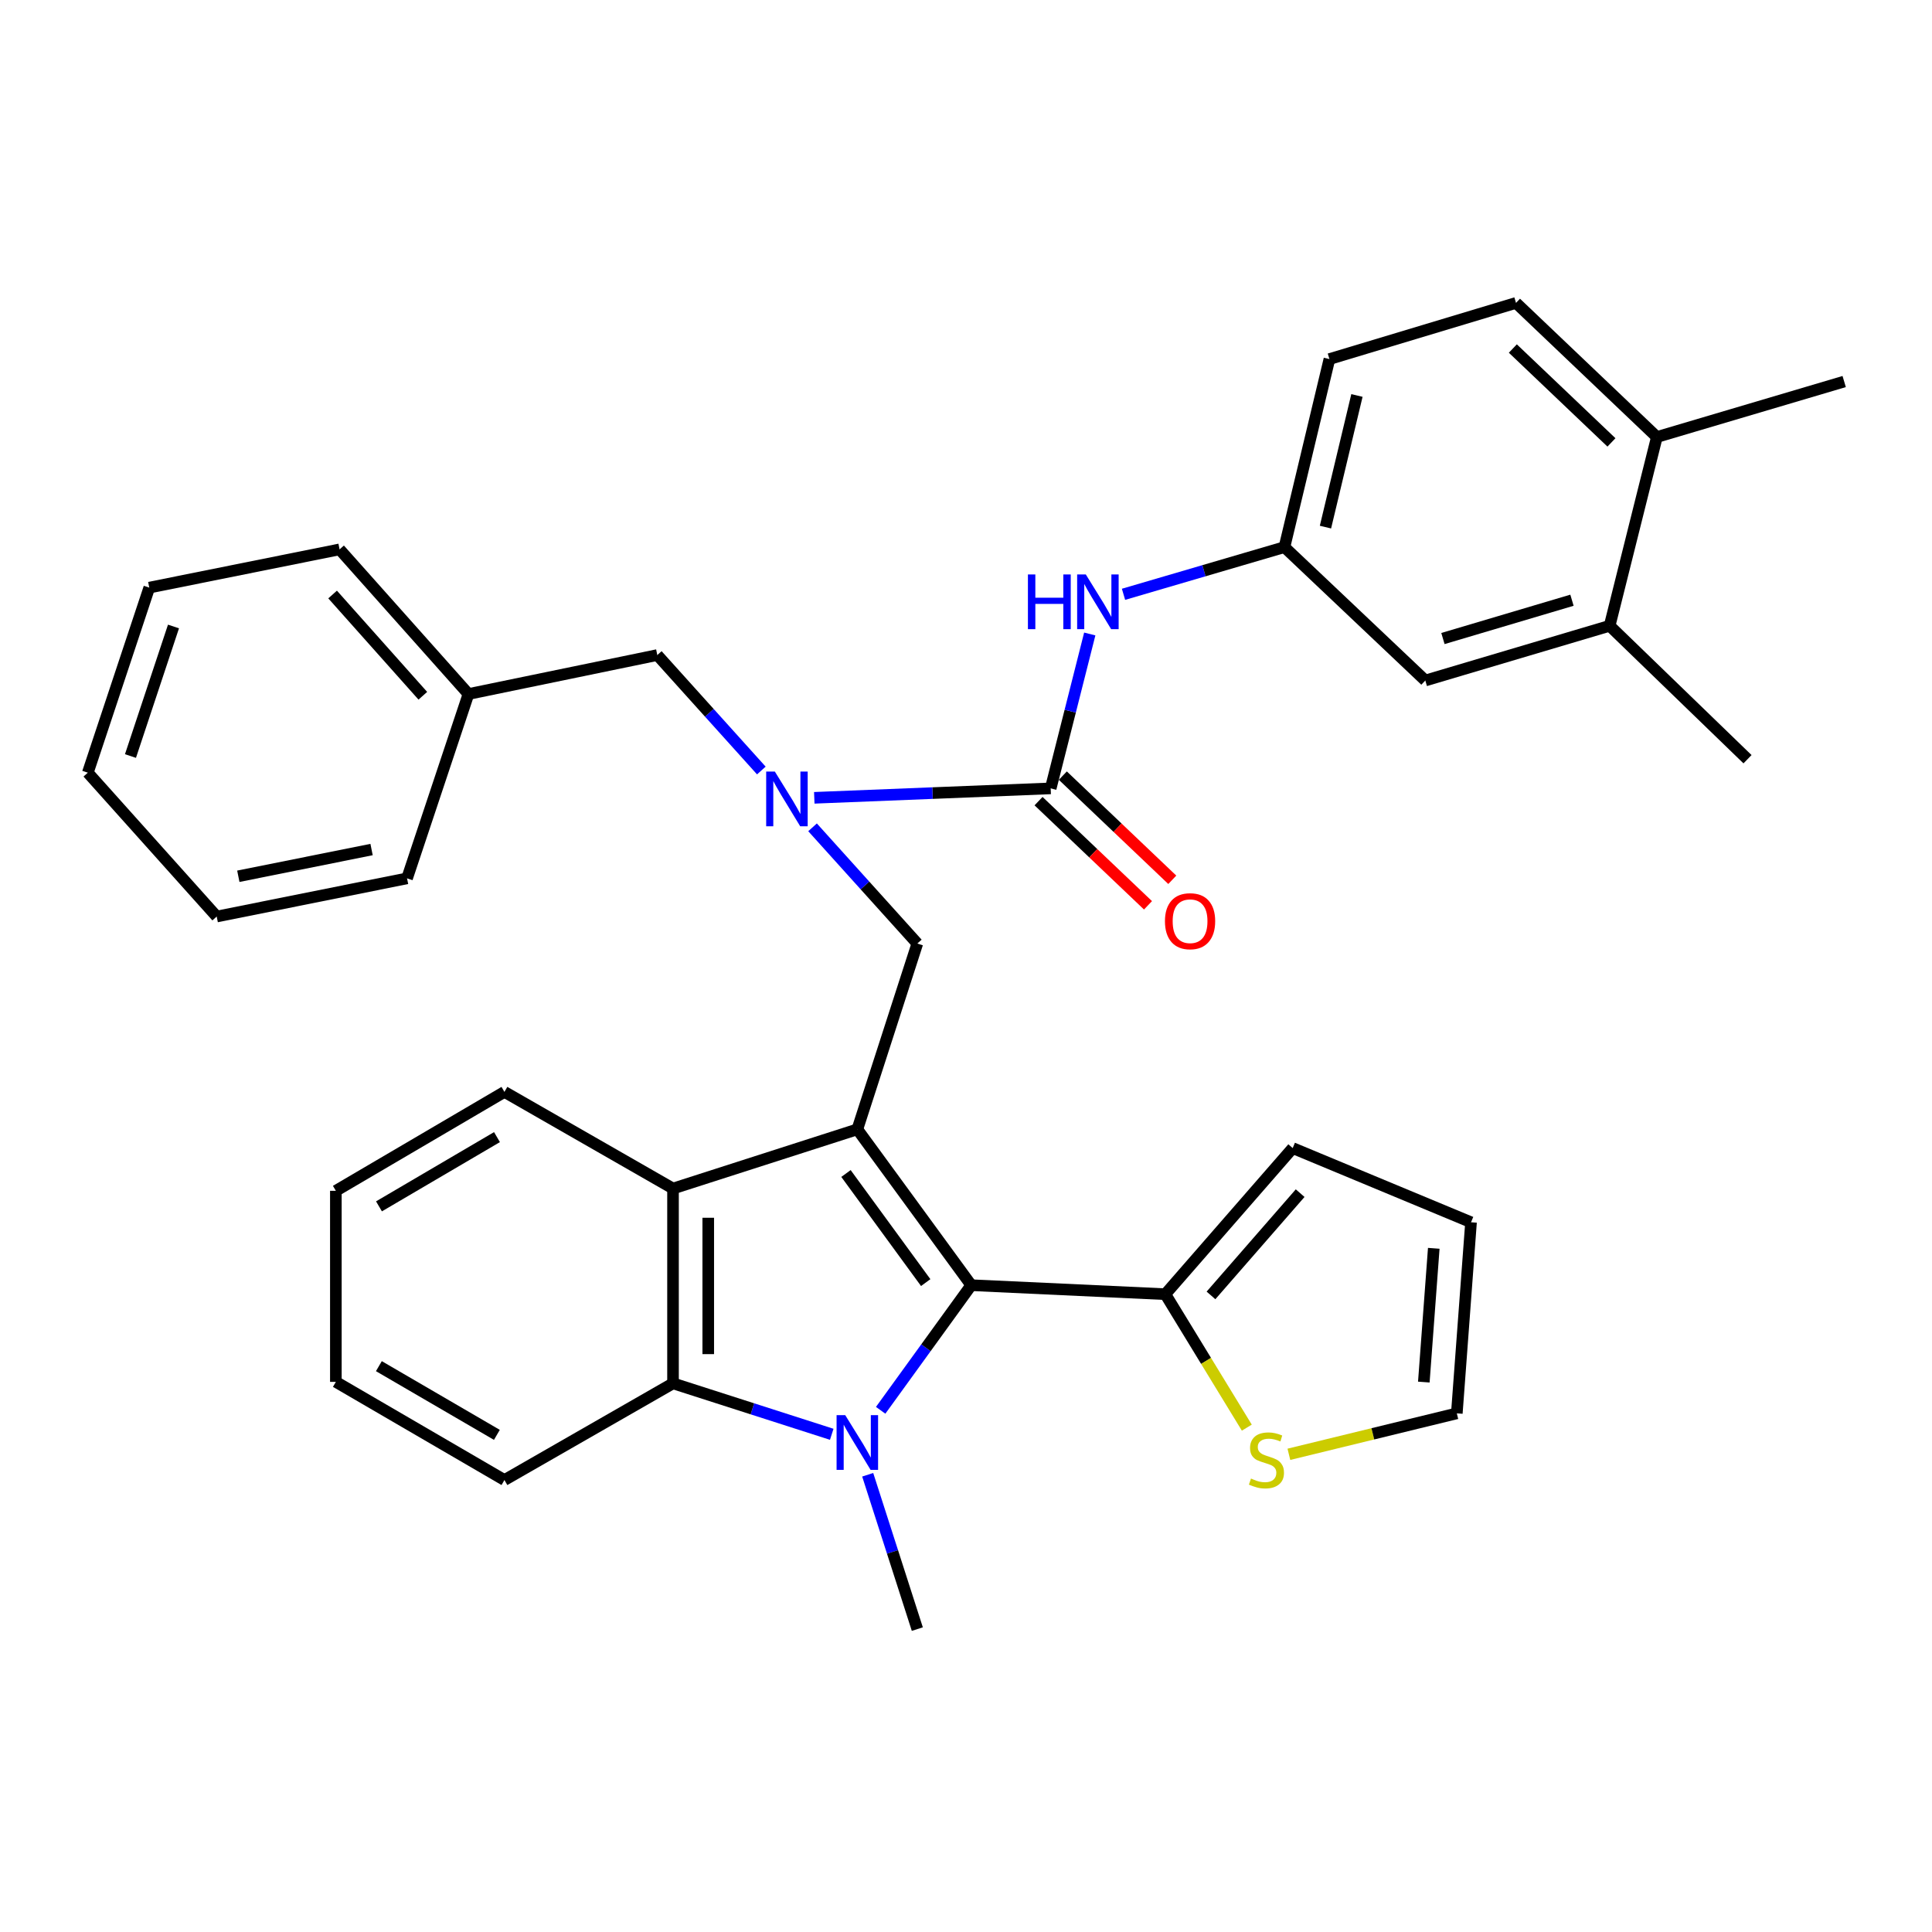 <?xml version='1.0' encoding='iso-8859-1'?>
<svg version='1.1' baseProfile='full'
              xmlns='http://www.w3.org/2000/svg'
                      xmlns:rdkit='http://www.rdkit.org/xml'
                      xmlns:xlink='http://www.w3.org/1999/xlink'
                  xml:space='preserve'
width='1000px' height='1000px' viewBox='0 0 1000 1000'>
<!-- END OF HEADER -->
<rect style='opacity:1.0;fill:#FFFFFF;stroke:none' width='1000' height='1000' x='0' y='0'> </rect>
<path class='bond-1' d='M 443.754,584.541 L 502.715,665.212' style='fill:none;fill-rule:evenodd;stroke:#000000;stroke-width:6px;stroke-linecap:butt;stroke-linejoin:miter;stroke-opacity:1' />
<path class='bond-1' d='M 437.876,607.402 L 479.149,663.871' style='fill:none;fill-rule:evenodd;stroke:#000000;stroke-width:6px;stroke-linecap:butt;stroke-linejoin:miter;stroke-opacity:1' />
<path class='bond-3' d='M 443.754,584.541 L 348.353,615.186' style='fill:none;fill-rule:evenodd;stroke:#000000;stroke-width:6px;stroke-linecap:butt;stroke-linejoin:miter;stroke-opacity:1' />
<path class='bond-5' d='M 443.754,584.541 L 474.805,488.37' style='fill:none;fill-rule:evenodd;stroke:#000000;stroke-width:6px;stroke-linecap:butt;stroke-linejoin:miter;stroke-opacity:1' />
<path class='bond-0' d='M 455.827,729.969 L 479.271,697.591' style='fill:none;fill-rule:evenodd;stroke:#0000FF;stroke-width:6px;stroke-linecap:butt;stroke-linejoin:miter;stroke-opacity:1' />
<path class='bond-0' d='M 479.271,697.591 L 502.715,665.212' style='fill:none;fill-rule:evenodd;stroke:#000000;stroke-width:6px;stroke-linecap:butt;stroke-linejoin:miter;stroke-opacity:1' />
<path class='bond-20' d='M 449.122,763.339 L 461.964,803.279' style='fill:none;fill-rule:evenodd;stroke:#0000FF;stroke-width:6px;stroke-linecap:butt;stroke-linejoin:miter;stroke-opacity:1' />
<path class='bond-20' d='M 461.964,803.279 L 474.805,843.219' style='fill:none;fill-rule:evenodd;stroke:#000000;stroke-width:6px;stroke-linecap:butt;stroke-linejoin:miter;stroke-opacity:1' />
<path class='bond-34' d='M 430.509,742.391 L 389.431,729.204' style='fill:none;fill-rule:evenodd;stroke:#0000FF;stroke-width:6px;stroke-linecap:butt;stroke-linejoin:miter;stroke-opacity:1' />
<path class='bond-34' d='M 389.431,729.204 L 348.353,716.017' style='fill:none;fill-rule:evenodd;stroke:#000000;stroke-width:6px;stroke-linecap:butt;stroke-linejoin:miter;stroke-opacity:1' />
<path class='bond-7' d='M 502.715,665.212 L 603.171,669.862' style='fill:none;fill-rule:evenodd;stroke:#000000;stroke-width:6px;stroke-linecap:butt;stroke-linejoin:miter;stroke-opacity:1' />
<path class='bond-2' d='M 348.353,716.017 L 348.353,615.186' style='fill:none;fill-rule:evenodd;stroke:#000000;stroke-width:6px;stroke-linecap:butt;stroke-linejoin:miter;stroke-opacity:1' />
<path class='bond-2' d='M 366.588,700.893 L 366.588,630.311' style='fill:none;fill-rule:evenodd;stroke:#000000;stroke-width:6px;stroke-linecap:butt;stroke-linejoin:miter;stroke-opacity:1' />
<path class='bond-23' d='M 348.353,716.017 L 261.097,766.063' style='fill:none;fill-rule:evenodd;stroke:#000000;stroke-width:6px;stroke-linecap:butt;stroke-linejoin:miter;stroke-opacity:1' />
<path class='bond-24' d='M 348.353,615.186 L 261.097,565.161' style='fill:none;fill-rule:evenodd;stroke:#000000;stroke-width:6px;stroke-linecap:butt;stroke-linejoin:miter;stroke-opacity:1' />
<path class='bond-4' d='M 543.836,408.064 L 482.653,410.506' style='fill:none;fill-rule:evenodd;stroke:#000000;stroke-width:6px;stroke-linecap:butt;stroke-linejoin:miter;stroke-opacity:1' />
<path class='bond-4' d='M 482.653,410.506 L 421.47,412.949' style='fill:none;fill-rule:evenodd;stroke:#0000FF;stroke-width:6px;stroke-linecap:butt;stroke-linejoin:miter;stroke-opacity:1' />
<path class='bond-8' d='M 543.836,408.064 L 553.947,368.106' style='fill:none;fill-rule:evenodd;stroke:#000000;stroke-width:6px;stroke-linecap:butt;stroke-linejoin:miter;stroke-opacity:1' />
<path class='bond-8' d='M 553.947,368.106 L 564.058,328.148' style='fill:none;fill-rule:evenodd;stroke:#0000FF;stroke-width:6px;stroke-linecap:butt;stroke-linejoin:miter;stroke-opacity:1' />
<path class='bond-11' d='M 537.55,414.668 L 565.875,441.629' style='fill:none;fill-rule:evenodd;stroke:#000000;stroke-width:6px;stroke-linecap:butt;stroke-linejoin:miter;stroke-opacity:1' />
<path class='bond-11' d='M 565.875,441.629 L 594.201,468.59' style='fill:none;fill-rule:evenodd;stroke:#FF0000;stroke-width:6px;stroke-linecap:butt;stroke-linejoin:miter;stroke-opacity:1' />
<path class='bond-11' d='M 550.122,401.459 L 578.447,428.421' style='fill:none;fill-rule:evenodd;stroke:#000000;stroke-width:6px;stroke-linecap:butt;stroke-linejoin:miter;stroke-opacity:1' />
<path class='bond-11' d='M 578.447,428.421 L 606.773,455.382' style='fill:none;fill-rule:evenodd;stroke:#FF0000;stroke-width:6px;stroke-linecap:butt;stroke-linejoin:miter;stroke-opacity:1' />
<path class='bond-6' d='M 474.805,488.37 L 447.689,458.295' style='fill:none;fill-rule:evenodd;stroke:#000000;stroke-width:6px;stroke-linecap:butt;stroke-linejoin:miter;stroke-opacity:1' />
<path class='bond-6' d='M 447.689,458.295 L 420.574,428.221' style='fill:none;fill-rule:evenodd;stroke:#0000FF;stroke-width:6px;stroke-linecap:butt;stroke-linejoin:miter;stroke-opacity:1' />
<path class='bond-13' d='M 394.068,398.814 L 367.143,368.934' style='fill:none;fill-rule:evenodd;stroke:#0000FF;stroke-width:6px;stroke-linecap:butt;stroke-linejoin:miter;stroke-opacity:1' />
<path class='bond-13' d='M 367.143,368.934 L 340.218,339.053' style='fill:none;fill-rule:evenodd;stroke:#000000;stroke-width:6px;stroke-linecap:butt;stroke-linejoin:miter;stroke-opacity:1' />
<path class='bond-9' d='M 603.171,669.862 L 624.262,704.405' style='fill:none;fill-rule:evenodd;stroke:#000000;stroke-width:6px;stroke-linecap:butt;stroke-linejoin:miter;stroke-opacity:1' />
<path class='bond-9' d='M 624.262,704.405 L 645.352,738.947' style='fill:none;fill-rule:evenodd;stroke:#CCCC00;stroke-width:6px;stroke-linecap:butt;stroke-linejoin:miter;stroke-opacity:1' />
<path class='bond-14' d='M 603.171,669.862 L 669.102,594.246' style='fill:none;fill-rule:evenodd;stroke:#000000;stroke-width:6px;stroke-linecap:butt;stroke-linejoin:miter;stroke-opacity:1' />
<path class='bond-14' d='M 626.805,670.504 L 672.957,617.573' style='fill:none;fill-rule:evenodd;stroke:#000000;stroke-width:6px;stroke-linecap:butt;stroke-linejoin:miter;stroke-opacity:1' />
<path class='bond-12' d='M 581.526,307.612 L 623.177,295.402' style='fill:none;fill-rule:evenodd;stroke:#0000FF;stroke-width:6px;stroke-linecap:butt;stroke-linejoin:miter;stroke-opacity:1' />
<path class='bond-12' d='M 623.177,295.402 L 664.827,283.192' style='fill:none;fill-rule:evenodd;stroke:#000000;stroke-width:6px;stroke-linecap:butt;stroke-linejoin:miter;stroke-opacity:1' />
<path class='bond-16' d='M 667.122,752.745 L 710.585,742.147' style='fill:none;fill-rule:evenodd;stroke:#CCCC00;stroke-width:6px;stroke-linecap:butt;stroke-linejoin:miter;stroke-opacity:1' />
<path class='bond-16' d='M 710.585,742.147 L 754.048,731.548' style='fill:none;fill-rule:evenodd;stroke:#000000;stroke-width:6px;stroke-linecap:butt;stroke-linejoin:miter;stroke-opacity:1' />
<path class='bond-10' d='M 833.149,323.908 L 737.738,352.233' style='fill:none;fill-rule:evenodd;stroke:#000000;stroke-width:6px;stroke-linecap:butt;stroke-linejoin:miter;stroke-opacity:1' />
<path class='bond-10' d='M 813.647,310.675 L 746.86,330.503' style='fill:none;fill-rule:evenodd;stroke:#000000;stroke-width:6px;stroke-linecap:butt;stroke-linejoin:miter;stroke-opacity:1' />
<path class='bond-25' d='M 833.149,323.908 L 904.51,392.969' style='fill:none;fill-rule:evenodd;stroke:#000000;stroke-width:6px;stroke-linecap:butt;stroke-linejoin:miter;stroke-opacity:1' />
<path class='bond-38' d='M 833.149,323.908 L 857.594,226.197' style='fill:none;fill-rule:evenodd;stroke:#000000;stroke-width:6px;stroke-linecap:butt;stroke-linejoin:miter;stroke-opacity:1' />
<path class='bond-15' d='M 664.827,283.192 L 737.738,352.233' style='fill:none;fill-rule:evenodd;stroke:#000000;stroke-width:6px;stroke-linecap:butt;stroke-linejoin:miter;stroke-opacity:1' />
<path class='bond-21' d='M 664.827,283.192 L 688.107,185.856' style='fill:none;fill-rule:evenodd;stroke:#000000;stroke-width:6px;stroke-linecap:butt;stroke-linejoin:miter;stroke-opacity:1' />
<path class='bond-21' d='M 686.054,272.834 L 702.35,204.698' style='fill:none;fill-rule:evenodd;stroke:#000000;stroke-width:6px;stroke-linecap:butt;stroke-linejoin:miter;stroke-opacity:1' />
<path class='bond-22' d='M 340.218,339.053 L 242.477,359.223' style='fill:none;fill-rule:evenodd;stroke:#000000;stroke-width:6px;stroke-linecap:butt;stroke-linejoin:miter;stroke-opacity:1' />
<path class='bond-18' d='M 669.102,594.246 L 761.403,632.642' style='fill:none;fill-rule:evenodd;stroke:#000000;stroke-width:6px;stroke-linecap:butt;stroke-linejoin:miter;stroke-opacity:1' />
<path class='bond-36' d='M 754.048,731.548 L 761.403,632.642' style='fill:none;fill-rule:evenodd;stroke:#000000;stroke-width:6px;stroke-linecap:butt;stroke-linejoin:miter;stroke-opacity:1' />
<path class='bond-36' d='M 736.966,715.36 L 742.115,646.125' style='fill:none;fill-rule:evenodd;stroke:#000000;stroke-width:6px;stroke-linecap:butt;stroke-linejoin:miter;stroke-opacity:1' />
<path class='bond-17' d='M 857.594,226.197 L 784.684,156.781' style='fill:none;fill-rule:evenodd;stroke:#000000;stroke-width:6px;stroke-linecap:butt;stroke-linejoin:miter;stroke-opacity:1' />
<path class='bond-17' d='M 834.084,228.991 L 783.046,180.4' style='fill:none;fill-rule:evenodd;stroke:#000000;stroke-width:6px;stroke-linecap:butt;stroke-linejoin:miter;stroke-opacity:1' />
<path class='bond-26' d='M 857.594,226.197 L 954.545,197.486' style='fill:none;fill-rule:evenodd;stroke:#000000;stroke-width:6px;stroke-linecap:butt;stroke-linejoin:miter;stroke-opacity:1' />
<path class='bond-19' d='M 784.684,156.781 L 688.107,185.856' style='fill:none;fill-rule:evenodd;stroke:#000000;stroke-width:6px;stroke-linecap:butt;stroke-linejoin:miter;stroke-opacity:1' />
<path class='bond-27' d='M 242.477,359.223 L 175.766,284.357' style='fill:none;fill-rule:evenodd;stroke:#000000;stroke-width:6px;stroke-linecap:butt;stroke-linejoin:miter;stroke-opacity:1' />
<path class='bond-27' d='M 218.856,360.125 L 172.158,307.719' style='fill:none;fill-rule:evenodd;stroke:#000000;stroke-width:6px;stroke-linecap:butt;stroke-linejoin:miter;stroke-opacity:1' />
<path class='bond-28' d='M 242.477,359.223 L 210.687,454.635' style='fill:none;fill-rule:evenodd;stroke:#000000;stroke-width:6px;stroke-linecap:butt;stroke-linejoin:miter;stroke-opacity:1' />
<path class='bond-35' d='M 261.097,766.063 L 173.841,715.258' style='fill:none;fill-rule:evenodd;stroke:#000000;stroke-width:6px;stroke-linecap:butt;stroke-linejoin:miter;stroke-opacity:1' />
<path class='bond-35' d='M 257.184,742.684 L 196.105,707.12' style='fill:none;fill-rule:evenodd;stroke:#000000;stroke-width:6px;stroke-linecap:butt;stroke-linejoin:miter;stroke-opacity:1' />
<path class='bond-29' d='M 261.097,565.161 L 173.841,616.362' style='fill:none;fill-rule:evenodd;stroke:#000000;stroke-width:6px;stroke-linecap:butt;stroke-linejoin:miter;stroke-opacity:1' />
<path class='bond-29' d='M 257.238,588.569 L 196.158,624.409' style='fill:none;fill-rule:evenodd;stroke:#000000;stroke-width:6px;stroke-linecap:butt;stroke-linejoin:miter;stroke-opacity:1' />
<path class='bond-32' d='M 175.766,284.357 L 77.265,304.153' style='fill:none;fill-rule:evenodd;stroke:#000000;stroke-width:6px;stroke-linecap:butt;stroke-linejoin:miter;stroke-opacity:1' />
<path class='bond-31' d='M 210.687,454.635 L 112.165,474.4' style='fill:none;fill-rule:evenodd;stroke:#000000;stroke-width:6px;stroke-linecap:butt;stroke-linejoin:miter;stroke-opacity:1' />
<path class='bond-31' d='M 192.322,439.72 L 123.357,453.556' style='fill:none;fill-rule:evenodd;stroke:#000000;stroke-width:6px;stroke-linecap:butt;stroke-linejoin:miter;stroke-opacity:1' />
<path class='bond-30' d='M 173.841,616.362 L 173.841,715.258' style='fill:none;fill-rule:evenodd;stroke:#000000;stroke-width:6px;stroke-linecap:butt;stroke-linejoin:miter;stroke-opacity:1' />
<path class='bond-33' d='M 112.165,474.4 L 45.455,399.939' style='fill:none;fill-rule:evenodd;stroke:#000000;stroke-width:6px;stroke-linecap:butt;stroke-linejoin:miter;stroke-opacity:1' />
<path class='bond-37' d='M 77.265,304.153 L 45.455,399.939' style='fill:none;fill-rule:evenodd;stroke:#000000;stroke-width:6px;stroke-linecap:butt;stroke-linejoin:miter;stroke-opacity:1' />
<path class='bond-37' d='M 89.799,324.268 L 67.532,391.318' style='fill:none;fill-rule:evenodd;stroke:#000000;stroke-width:6px;stroke-linecap:butt;stroke-linejoin:miter;stroke-opacity:1' />
<path  class='atom-1' d='M 437.494 732.483
L 446.774 747.483
Q 447.694 748.963, 449.174 751.643
Q 450.654 754.323, 450.734 754.483
L 450.734 732.483
L 454.494 732.483
L 454.494 760.803
L 450.614 760.803
L 440.654 744.403
Q 439.494 742.483, 438.254 740.283
Q 437.054 738.083, 436.694 737.403
L 436.694 760.803
L 433.014 760.803
L 433.014 732.483
L 437.494 732.483
' fill='#0000FF'/>
<path  class='atom-7' d='M 401.054 399.354
L 410.334 414.354
Q 411.254 415.834, 412.734 418.514
Q 414.214 421.194, 414.294 421.354
L 414.294 399.354
L 418.054 399.354
L 418.054 427.674
L 414.174 427.674
L 404.214 411.274
Q 403.054 409.354, 401.814 407.154
Q 400.614 404.954, 400.254 404.274
L 400.254 427.674
L 396.574 427.674
L 396.574 399.354
L 401.054 399.354
' fill='#0000FF'/>
<path  class='atom-9' d='M 532.051 297.338
L 535.891 297.338
L 535.891 309.378
L 550.371 309.378
L 550.371 297.338
L 554.211 297.338
L 554.211 325.658
L 550.371 325.658
L 550.371 312.578
L 535.891 312.578
L 535.891 325.658
L 532.051 325.658
L 532.051 297.338
' fill='#0000FF'/>
<path  class='atom-9' d='M 562.011 297.338
L 571.291 312.338
Q 572.211 313.818, 573.691 316.498
Q 575.171 319.178, 575.251 319.338
L 575.251 297.338
L 579.011 297.338
L 579.011 325.658
L 575.131 325.658
L 565.171 309.258
Q 564.011 307.338, 562.771 305.138
Q 561.571 302.938, 561.211 302.258
L 561.211 325.658
L 557.531 325.658
L 557.531 297.338
L 562.011 297.338
' fill='#0000FF'/>
<path  class='atom-10' d='M 647.507 765.298
Q 647.827 765.418, 649.147 765.978
Q 650.467 766.538, 651.907 766.898
Q 653.387 767.218, 654.827 767.218
Q 657.507 767.218, 659.067 765.938
Q 660.627 764.618, 660.627 762.338
Q 660.627 760.778, 659.827 759.818
Q 659.067 758.858, 657.867 758.338
Q 656.667 757.818, 654.667 757.218
Q 652.147 756.458, 650.627 755.738
Q 649.147 755.018, 648.067 753.498
Q 647.027 751.978, 647.027 749.418
Q 647.027 745.858, 649.427 743.658
Q 651.867 741.458, 656.667 741.458
Q 659.947 741.458, 663.667 743.018
L 662.747 746.098
Q 659.347 744.698, 656.787 744.698
Q 654.027 744.698, 652.507 745.858
Q 650.987 746.978, 651.027 748.938
Q 651.027 750.458, 651.787 751.378
Q 652.587 752.298, 653.707 752.818
Q 654.867 753.338, 656.787 753.938
Q 659.347 754.738, 660.867 755.538
Q 662.387 756.338, 663.467 757.978
Q 664.587 759.578, 664.587 762.338
Q 664.587 766.258, 661.947 768.378
Q 659.347 770.458, 654.987 770.458
Q 652.467 770.458, 650.547 769.898
Q 648.667 769.378, 646.427 768.458
L 647.507 765.298
' fill='#CCCC00'/>
<path  class='atom-12' d='M 602.977 476.81
Q 602.977 470.01, 606.337 466.21
Q 609.697 462.41, 615.977 462.41
Q 622.257 462.41, 625.617 466.21
Q 628.977 470.01, 628.977 476.81
Q 628.977 483.69, 625.577 487.61
Q 622.177 491.49, 615.977 491.49
Q 609.737 491.49, 606.337 487.61
Q 602.977 483.73, 602.977 476.81
M 615.977 488.29
Q 620.297 488.29, 622.617 485.41
Q 624.977 482.49, 624.977 476.81
Q 624.977 471.25, 622.617 468.45
Q 620.297 465.61, 615.977 465.61
Q 611.657 465.61, 609.297 468.41
Q 606.977 471.21, 606.977 476.81
Q 606.977 482.53, 609.297 485.41
Q 611.657 488.29, 615.977 488.29
' fill='#FF0000'/>
</svg>
